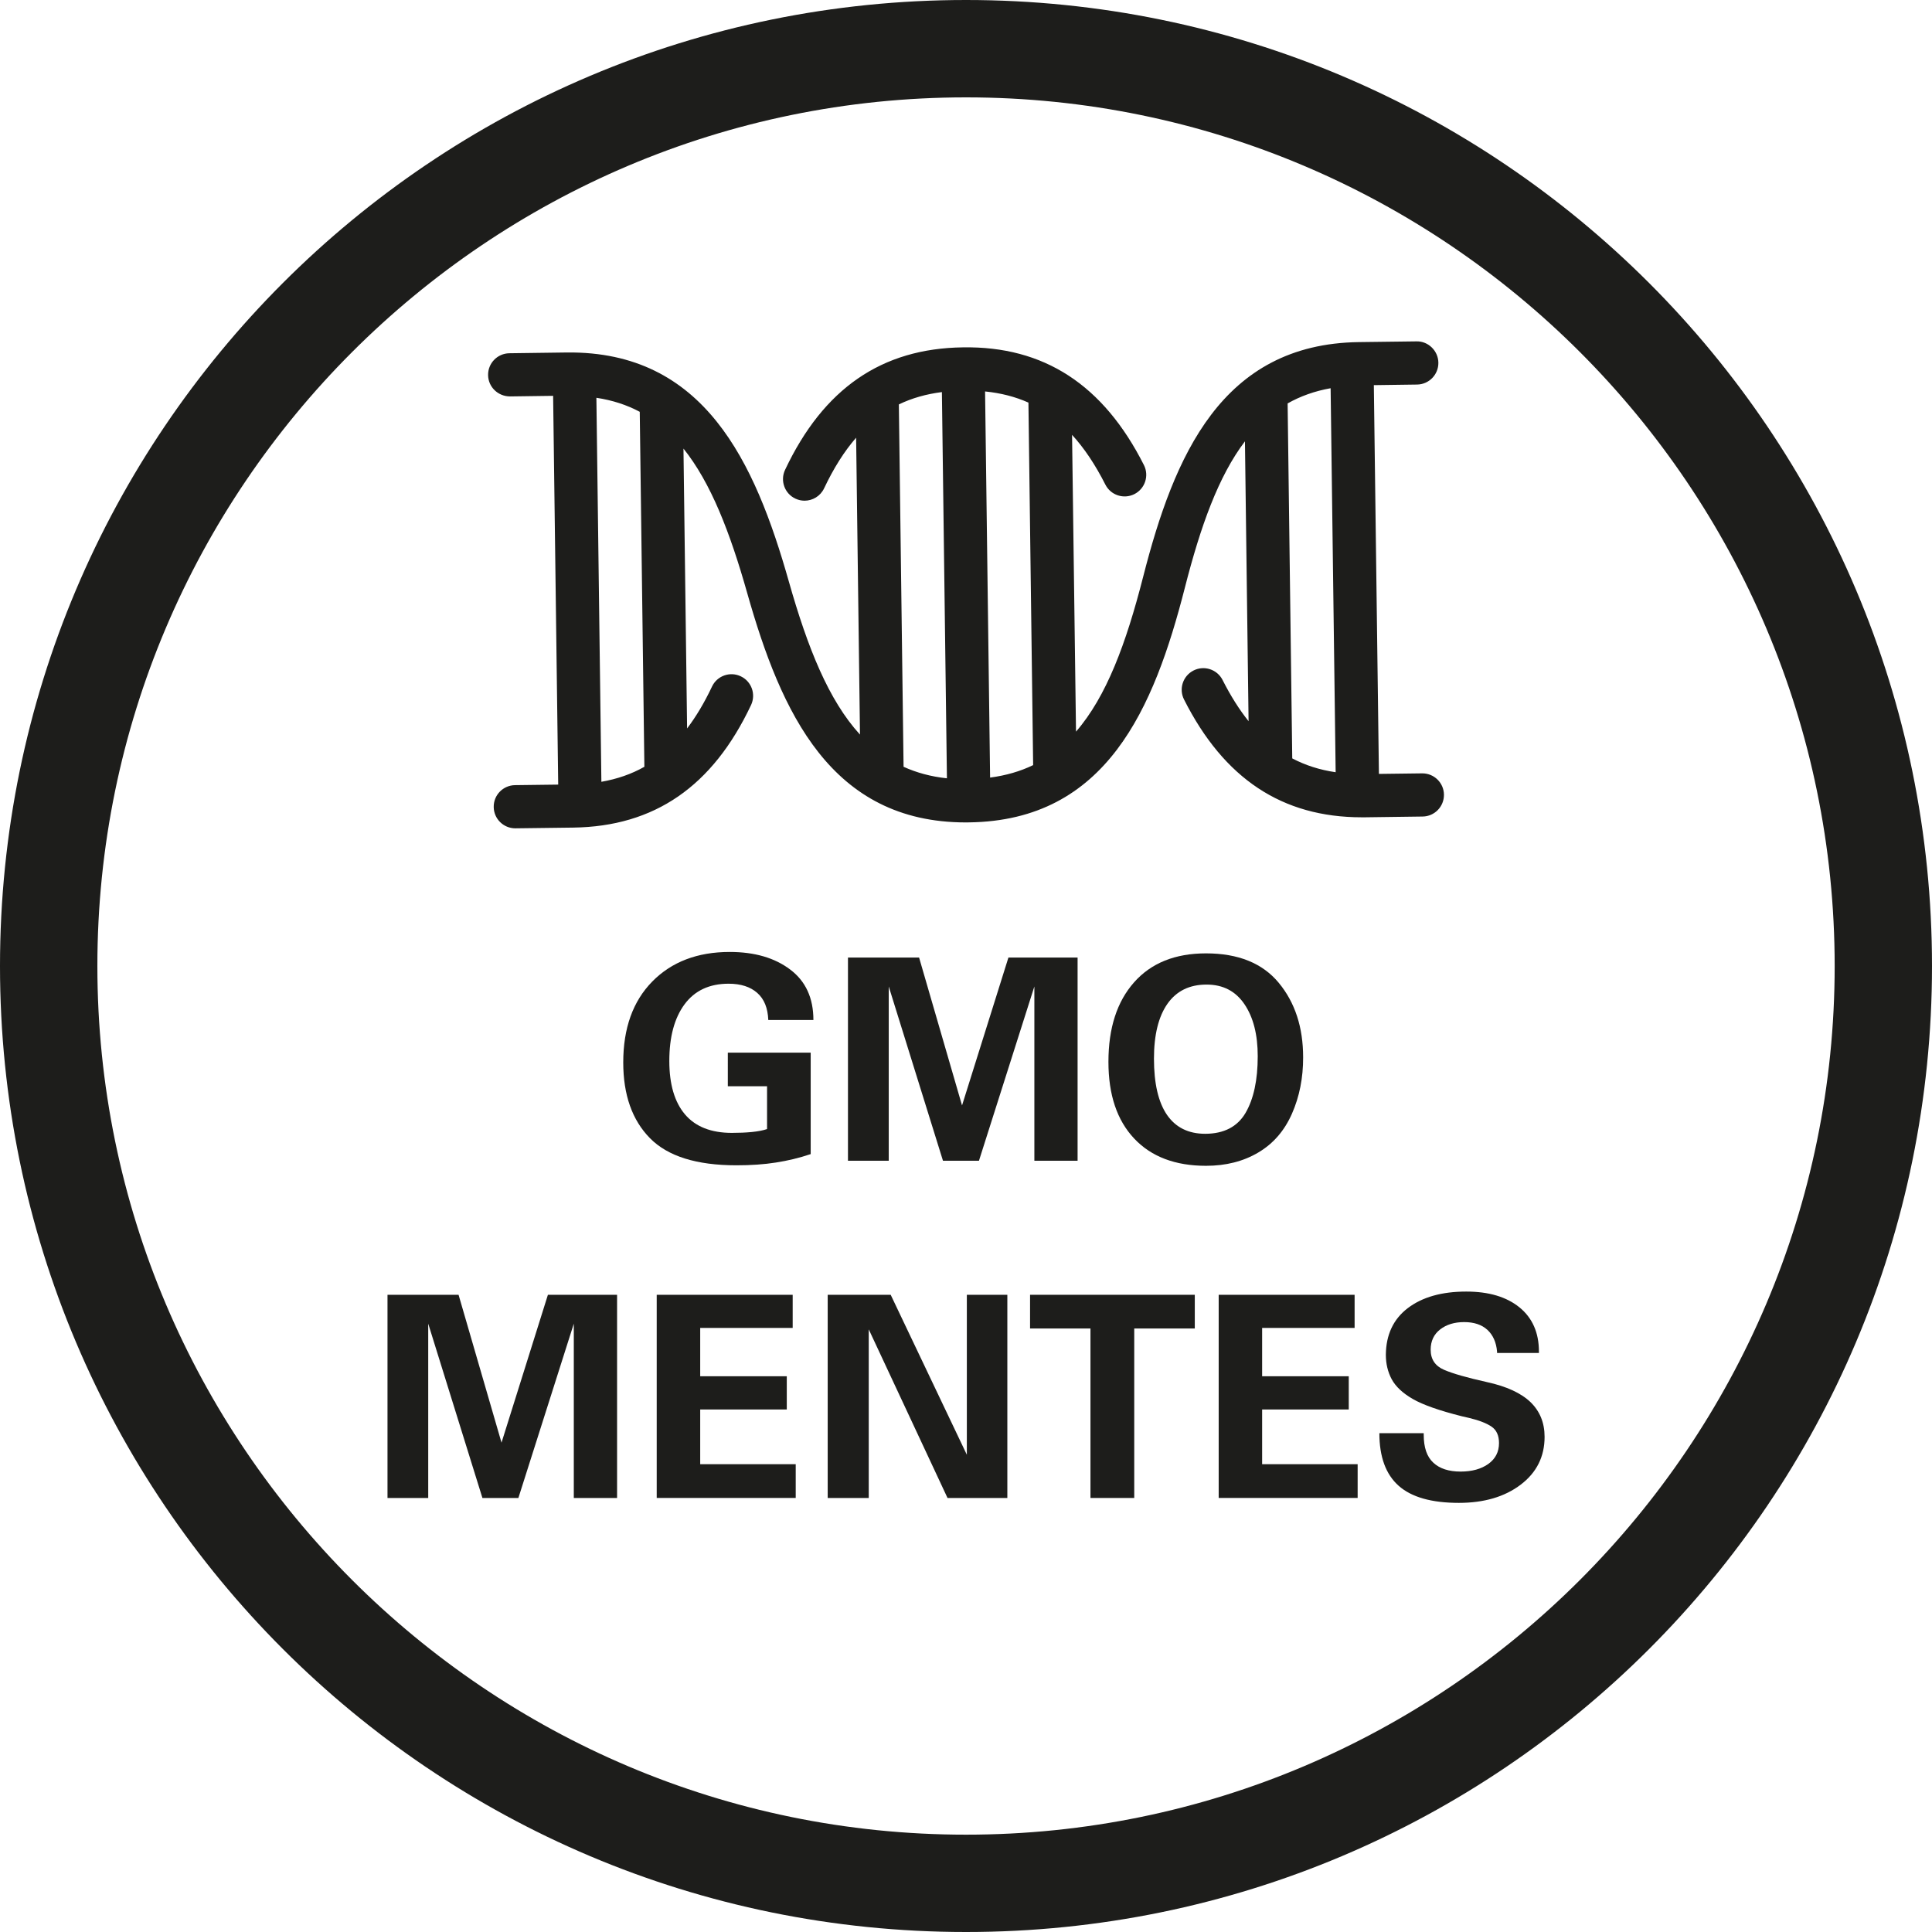 <?xml version="1.0" encoding="utf-8"?>
<!-- Generator: Adobe Illustrator 22.0.2, SVG Export Plug-In . SVG Version: 6.00 Build 0)  -->
<svg version="1.1" id="Front" xmlns="http://www.w3.org/2000/svg" xmlns:xlink="http://www.w3.org/1999/xlink" x="0px" y="0px"
	 viewBox="0 0 42.599 42.599" style="enable-background:new 0 0 42.599 42.599;" xml:space="preserve">
<style type="text/css">
	.st0{fill:#1D1D1B;}
</style>
<path class="st0" d="M21.3,2.147c10.561,0,19.153,8.592,19.153,19.153
	s-8.592,19.153-19.153,19.153c-10.561,0-19.153-8.592-19.153-19.153
	S10.739,2.147,21.3,2.147 M21.3,0C9.536,0,0,9.536,0,21.3
	s9.536,21.299,21.3,21.299c11.763,0,21.299-9.536,21.299-21.299
	S33.063,0,21.3,0L21.3,0z"/>
<g id="GMO_1_">
	<g>
		<path class="st0" d="M17.935,22.49h-0.995c-0.01-0.264-0.091-0.464-0.244-0.598
			c-0.152-0.134-0.362-0.202-0.631-0.202c-0.424,0-0.747,0.152-0.971,0.454
			c-0.224,0.303-0.336,0.719-0.336,1.249c0,0.516,0.116,0.908,0.346,1.179
			c0.231,0.271,0.575,0.407,1.034,0.407c0.159,0,0.305-0.006,0.437-0.019
			c0.133-0.013,0.245-0.034,0.338-0.065v-0.944h-0.865V23.21h1.827v2.237
			c-0.252,0.085-0.508,0.146-0.767,0.186c-0.259,0.041-0.549,0.061-0.87,0.061
			c-0.877,0-1.513-0.198-1.906-0.597c-0.393-0.398-0.59-0.956-0.59-1.671
			c0-0.755,0.213-1.349,0.64-1.784c0.427-0.434,0.996-0.652,1.708-0.652
			c0.546,0,0.991,0.129,1.332,0.387C17.764,21.633,17.935,22.005,17.935,22.49z"/>
		<path class="st0" d="M20.265,21.113l0.947,3.261l1.023-3.261h1.525v4.481h-0.953v-3.843
			l-1.222,3.843h-0.793L19.596,21.751v3.843h-0.899v-4.481H20.265z"/>
		<path class="st0" d="M28.487,24.555c-0.165,0.375-0.411,0.661-0.743,0.857
			c-0.33,0.196-0.715,0.293-1.152,0.293c-0.678,0-1.207-0.2-1.584-0.601
			c-0.379-0.402-0.568-0.965-0.568-1.691c0-0.746,0.189-1.329,0.566-1.754
			c0.376-0.425,0.905-0.638,1.585-0.638c0.712,0,1.247,0.217,1.605,0.65
			c0.358,0.433,0.537,0.98,0.537,1.642C28.734,23.766,28.652,24.18,28.487,24.555
			z M27.463,24.539c0.179-0.307,0.269-0.724,0.269-1.25
			c0-0.476-0.097-0.858-0.292-1.146c-0.195-0.289-0.473-0.434-0.836-0.434
			c-0.378,0-0.664,0.142-0.863,0.424c-0.197,0.282-0.297,0.685-0.297,1.208
			c0,0.548,0.096,0.961,0.286,1.239c0.191,0.278,0.472,0.419,0.844,0.419
			C26.986,24.998,27.283,24.845,27.463,24.539z"/>
		<path class="st0" d="M10.111,28.549l0.947,3.26l1.023-3.26h1.525v4.48H12.652v-3.843
			l-1.222,3.843h-0.793l-1.195-3.843v3.843H8.544v-4.48H10.111z"/>
		<path class="st0" d="M17.478,28.549v0.731h-2.039v1.065h1.909v0.733h-1.909v1.207h2.106
			v0.744h-3.065v-4.48H17.478z"/>
		<path class="st0" d="M19.639,28.549l1.679,3.527v-3.527h0.893v4.48h-1.319l-1.737-3.718
			v3.718h-0.905v-4.48H19.639z"/>
		<path class="st0" d="M26.344,28.549v0.743h-1.335v3.737h-0.965v-3.737h-1.332v-0.743
			H26.344z"/>
		<path class="st0" d="M29.868,28.549v0.731h-2.039v1.065h1.91v0.733h-1.91v1.207h2.106
			v0.744h-3.064v-4.48H29.868z"/>
		<path class="st0" d="M33.932,29.801v0.031h-0.923v-0.031
			c-0.018-0.206-0.09-0.365-0.213-0.479c-0.125-0.114-0.295-0.171-0.513-0.171
			c-0.213,0-0.39,0.054-0.529,0.162c-0.139,0.108-0.209,0.257-0.209,0.447
			c0,0.211,0.099,0.359,0.297,0.444c0.198,0.085,0.513,0.174,0.944,0.27
			c0.432,0.094,0.752,0.242,0.96,0.441c0.207,0.201,0.311,0.455,0.311,0.766
			c0,0.436-0.175,0.787-0.526,1.054s-0.806,0.402-1.364,0.402
			c-0.604,0-1.046-0.126-1.329-0.378c-0.282-0.251-0.424-0.638-0.424-1.159h0.978
			v0.036c0,0.28,0.07,0.485,0.212,0.615c0.14,0.131,0.341,0.196,0.601,0.196
			c0.251,0,0.454-0.057,0.611-0.168c0.157-0.113,0.236-0.266,0.236-0.461
			c0-0.168-0.056-0.289-0.166-0.363c-0.111-0.075-0.276-0.139-0.494-0.191
			l-0.157-0.036c-0.497-0.125-0.859-0.252-1.083-0.381s-0.379-0.275-0.466-0.436
			c-0.086-0.161-0.129-0.341-0.129-0.539c0.004-0.444,0.166-0.787,0.485-1.03
			c0.32-0.243,0.749-0.364,1.288-0.364c0.496,0,0.887,0.116,1.174,0.349
			C33.788,29.059,33.932,29.384,33.932,29.801z"/>
	</g>
	<path class="st0" d="M31.362,17.052c-0.002,0-0.004,0-0.006,0l-0.952,0.012l-0.112-8.572
		l0.953-0.013c0.263-0.003,0.473-0.219,0.47-0.482
		c-0.003-0.263-0.225-0.477-0.482-0.47l-1.27,0.016
		c-3.03,0.04-4.077,2.512-4.758,5.177c-0.376,1.471-0.809,2.64-1.48,3.412
		L23.638,9.588c0.27,0.295,0.512,0.658,0.734,1.096
		c0.118,0.235,0.405,0.329,0.64,0.211c0.235-0.119,0.329-0.405,0.211-0.64
		c-0.894-1.771-2.205-2.625-3.991-2.596c-1.792,0.023-3.075,0.907-3.922,2.701
		c-0.112,0.238-0.011,0.522,0.227,0.634c0.066,0.031,0.135,0.046,0.203,0.046
		c0.178,0,0.35-0.101,0.431-0.273c0.21-0.444,0.443-0.814,0.706-1.116
		l0.085,6.546c-0.691-0.755-1.154-1.912-1.568-3.373
		c-0.75-2.647-1.869-5.085-4.892-5.052l-1.27,0.017
		c-0.263,0.003-0.474,0.219-0.47,0.482c0.004,0.263,0.218,0.468,0.482,0.47
		l0.952-0.013l0.112,8.572l-0.952,0.012c-0.263,0.003-0.474,0.219-0.47,0.482
		c0.003,0.261,0.216,0.47,0.476,0.47c0.002,0,0.004,0,0.006,0l1.27-0.016
		c1.792-0.024,3.075-0.907,3.922-2.702c0.112-0.238,0.011-0.522-0.227-0.634
		c-0.238-0.113-0.522-0.011-0.634,0.227c-0.167,0.354-0.35,0.66-0.549,0.923
		l-0.08-6.171c0.604,0.754,1.026,1.844,1.407,3.191
		c0.744,2.626,1.844,5.052,4.819,5.052c0.024,0,0.048-0,0.072-0.001
		c3.029-0.039,4.077-2.512,4.758-5.177c0.346-1.355,0.74-2.456,1.324-3.225
		l0.08,6.171c-0.206-0.257-0.396-0.559-0.573-0.908
		c-0.119-0.235-0.406-0.329-0.64-0.21c-0.235,0.119-0.329,0.405-0.21,0.64
		c0.882,1.747,2.164,2.597,3.919,2.597c0.024,0,0.048-0,0.072-0
		l1.27-0.017c0.263-0.003,0.473-0.219,0.47-0.482
		C31.835,17.261,31.622,17.052,31.362,17.052z M14.106,9.08l0.102,7.827
		c-0.286,0.162-0.601,0.27-0.948,0.331l-0.11-8.467
		C13.503,8.824,13.821,8.928,14.106,9.08z M20.879,17.161
		c-0.353-0.037-0.669-0.124-0.956-0.254L19.819,8.917
		c0.288-0.139,0.603-0.228,0.949-0.272L20.879,17.161z M21.72,8.631
		c0.347,0.035,0.665,0.116,0.956,0.246l0.104,7.993
		c-0.283,0.137-0.598,0.229-0.949,0.275L21.72,8.631z M29.45,17.027
		c-0.349-0.051-0.666-0.152-0.957-0.305l-0.102-7.827
		c0.281-0.159,0.595-0.272,0.948-0.335L29.45,17.027z"/>
</g>
</svg>
